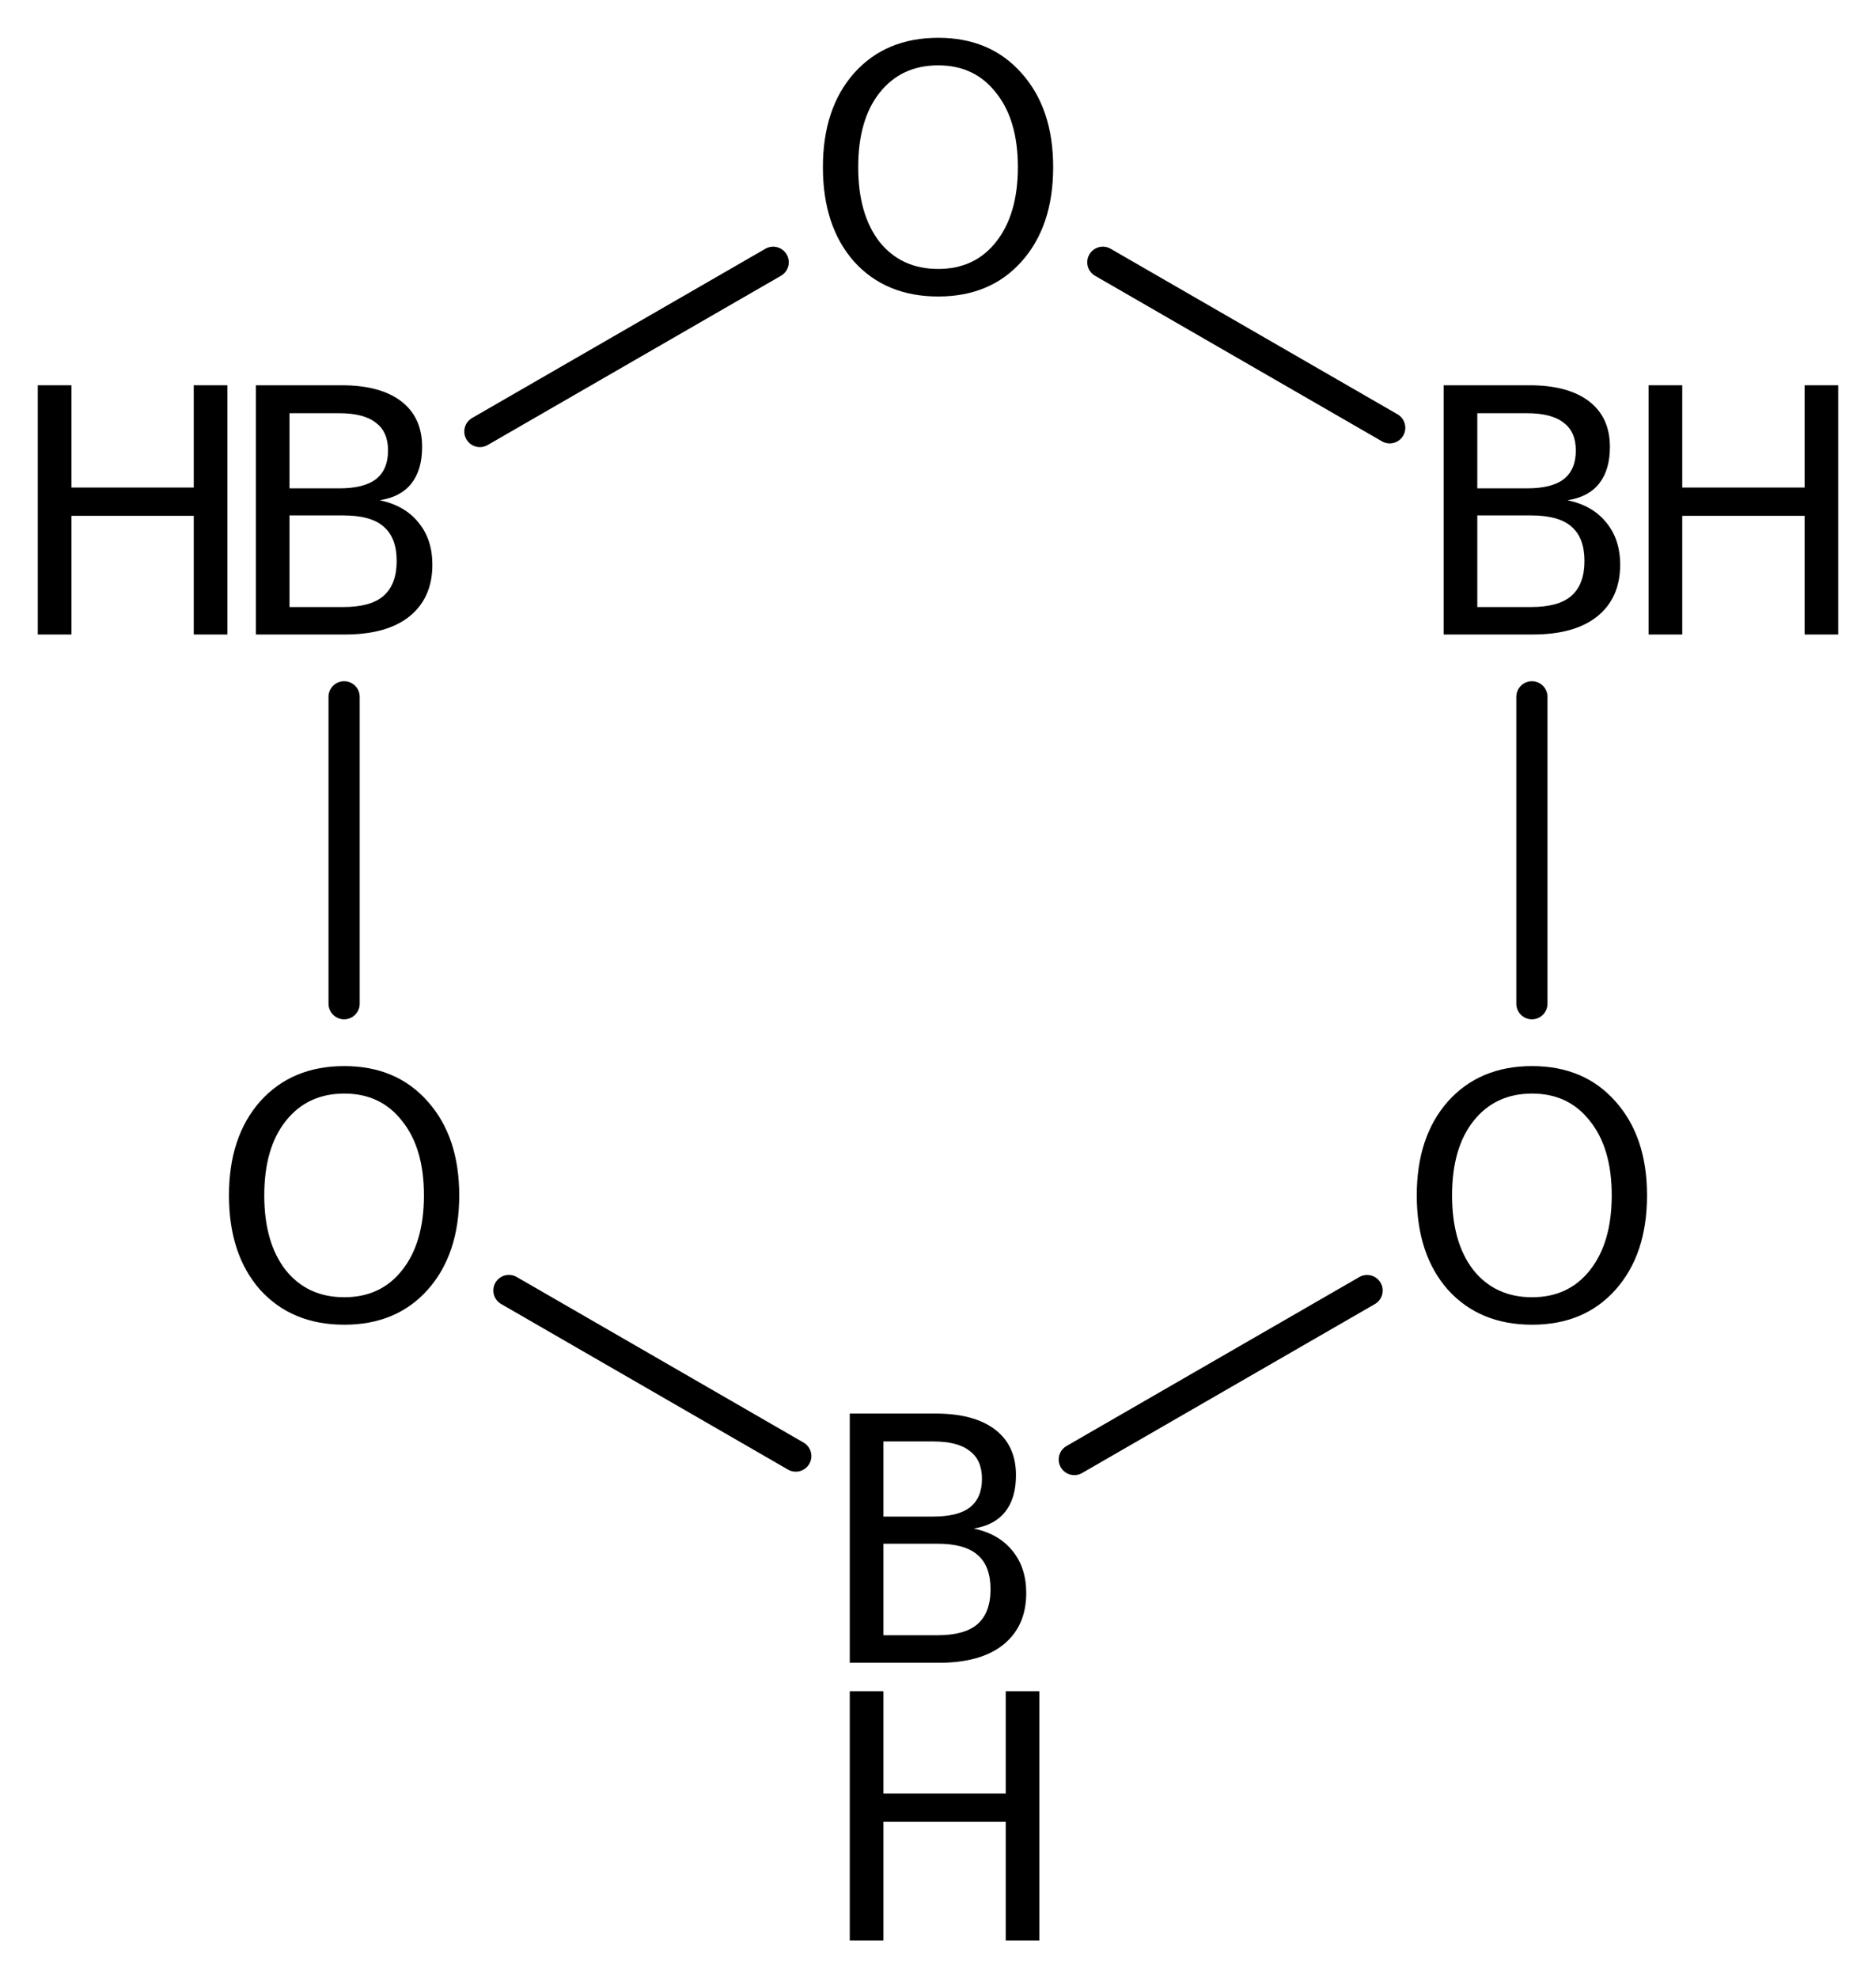 <?xml version='1.0' encoding='UTF-8'?>
<!DOCTYPE svg PUBLIC "-//W3C//DTD SVG 1.1//EN" "http://www.w3.org/Graphics/SVG/1.1/DTD/svg11.dtd">
<svg version='1.2' xmlns='http://www.w3.org/2000/svg' xmlns:xlink='http://www.w3.org/1999/xlink' width='27.799mm' height='29.304mm' viewBox='0 0 27.799 29.304'>
  <desc>Generated by the Chemistry Development Kit (http://github.com/cdk)</desc>
  <g stroke-linecap='round' stroke-linejoin='round' stroke='#000000' stroke-width='.462' fill='#000000'>
    <rect x='.0' y='.0' width='28.0' height='30.0' fill='#FFFFFF' stroke='none'/>
    <g id='mol1' class='mol'>
      <line id='mol1bnd1' class='bond' x1='11.457' y1='3.885' x2='7.111' y2='6.392'/>
      <line id='mol1bnd2' class='bond' x1='5.099' y1='10.322' x2='5.099' y2='14.868'/>
      <line id='mol1bnd3' class='bond' x1='7.541' y1='19.116' x2='11.792' y2='21.569'/>
      <line id='mol1bnd4' class='bond' x1='15.919' y1='21.62' x2='20.258' y2='19.117'/>
      <line id='mol1bnd5' class='bond' x1='22.7' y1='14.868' x2='22.7' y2='10.322'/>
      <line id='mol1bnd6' class='bond' x1='16.342' y1='3.885' x2='20.593' y2='6.337'/>
      <path id='mol1atm1' class='atom' d='M13.903 .968q-.548 -.0 -.87 .407q-.316 .401 -.316 1.101q-.0 .699 .316 1.107q.322 .401 .87 .401q.541 .0 .857 -.401q.323 -.408 .323 -1.107q-.0 -.7 -.323 -1.101q-.316 -.407 -.857 -.407zM13.903 .56q.772 -.0 1.234 .523q.469 .523 .469 1.393q-.0 .876 -.469 1.399q-.462 .517 -1.234 .517q-.779 -.0 -1.247 -.517q-.462 -.523 -.462 -1.399q-.0 -.87 .462 -1.393q.468 -.523 1.247 -.523z' stroke='none'/>
      <g id='mol1atm2' class='atom'>
        <path d='M4.29 7.635v1.357h.797q.408 -.0 .596 -.165q.195 -.17 .195 -.517q-.0 -.346 -.195 -.511q-.188 -.164 -.596 -.164h-.797zM4.29 6.121v1.113h.736q.365 -.0 .542 -.134q.182 -.14 .182 -.426q.0 -.28 -.182 -.413q-.177 -.14 -.542 -.14h-.736zM3.792 5.707h1.271q.572 .0 .882 .237q.31 .238 .31 .675q-.0 .341 -.158 .542q-.158 .201 -.469 .249q.371 .079 .572 .329q.207 .249 .207 .626q-.0 .493 -.341 .767q-.334 .267 -.955 .267h-1.319v-3.692z' stroke='none'/>
        <path d='M.56 5.707h.499v1.515h1.812v-1.515h.499v3.692h-.499v-1.758h-1.812v1.758h-.499v-3.692z' stroke='none'/>
      </g>
      <path id='mol1atm3' class='atom' d='M5.102 16.199q-.547 .0 -.869 .408q-.317 .401 -.317 1.1q.0 .7 .317 1.107q.322 .402 .869 .402q.542 -.0 .858 -.402q.322 -.407 .322 -1.107q.0 -.699 -.322 -1.1q-.316 -.408 -.858 -.408zM5.102 15.792q.773 -.0 1.235 .523q.468 .523 .468 1.392q.0 .876 -.468 1.399q-.462 .517 -1.235 .517q-.778 .0 -1.247 -.517q-.462 -.523 -.462 -1.399q.0 -.869 .462 -1.392q.469 -.523 1.247 -.523z' stroke='none'/>
      <g id='mol1atm4' class='atom'>
        <path d='M13.091 22.867v1.356h.797q.407 .0 .596 -.164q.194 -.17 .194 -.517q.0 -.347 -.194 -.511q-.189 -.164 -.596 -.164h-.797zM13.091 21.352v1.113h.736q.365 .0 .541 -.133q.183 -.14 .183 -.426q-.0 -.28 -.183 -.414q-.176 -.14 -.541 -.14h-.736zM12.592 20.939h1.271q.572 -.0 .882 .237q.31 .237 .31 .675q.0 .341 -.158 .541q-.158 .201 -.468 .25q.371 .079 .572 .328q.206 .25 .206 .627q.0 .492 -.34 .766q-.335 .268 -.955 .268h-1.32v-3.692z' stroke='none'/>
        <path d='M12.592 25.052h.499v1.515h1.812v-1.515h.499v3.692h-.499v-1.758h-1.812v1.758h-.499v-3.692z' stroke='none'/>
      </g>
      <path id='mol1atm5' class='atom' d='M22.703 16.199q-.547 .0 -.87 .408q-.316 .401 -.316 1.1q.0 .7 .316 1.107q.323 .402 .87 .402q.542 -.0 .858 -.402q.322 -.407 .322 -1.107q.0 -.699 -.322 -1.1q-.316 -.408 -.858 -.408zM22.703 15.792q.773 -.0 1.235 .523q.468 .523 .468 1.392q.0 .876 -.468 1.399q-.462 .517 -1.235 .517q-.778 .0 -1.247 -.517q-.462 -.523 -.462 -1.399q.0 -.869 .462 -1.392q.469 -.523 1.247 -.523z' stroke='none'/>
      <g id='mol1atm6' class='atom'>
        <path d='M21.891 7.635v1.357h.797q.408 -.0 .596 -.165q.195 -.17 .195 -.517q-.0 -.346 -.195 -.511q-.188 -.164 -.596 -.164h-.797zM21.891 6.121v1.113h.736q.365 -.0 .542 -.134q.182 -.14 .182 -.426q-.0 -.28 -.182 -.413q-.177 -.14 -.542 -.14h-.736zM21.392 5.707h1.272q.571 .0 .882 .237q.31 .238 .31 .675q-.0 .341 -.158 .542q-.158 .201 -.469 .249q.371 .079 .572 .329q.207 .249 .207 .626q-.0 .493 -.341 .767q-.334 .267 -.955 .267h-1.32v-3.692z' stroke='none'/>
        <path d='M24.429 5.707h.499v1.515h1.813v-1.515h.498v3.692h-.498v-1.758h-1.813v1.758h-.499v-3.692z' stroke='none'/>
      </g>
    </g>
  </g>
</svg>
